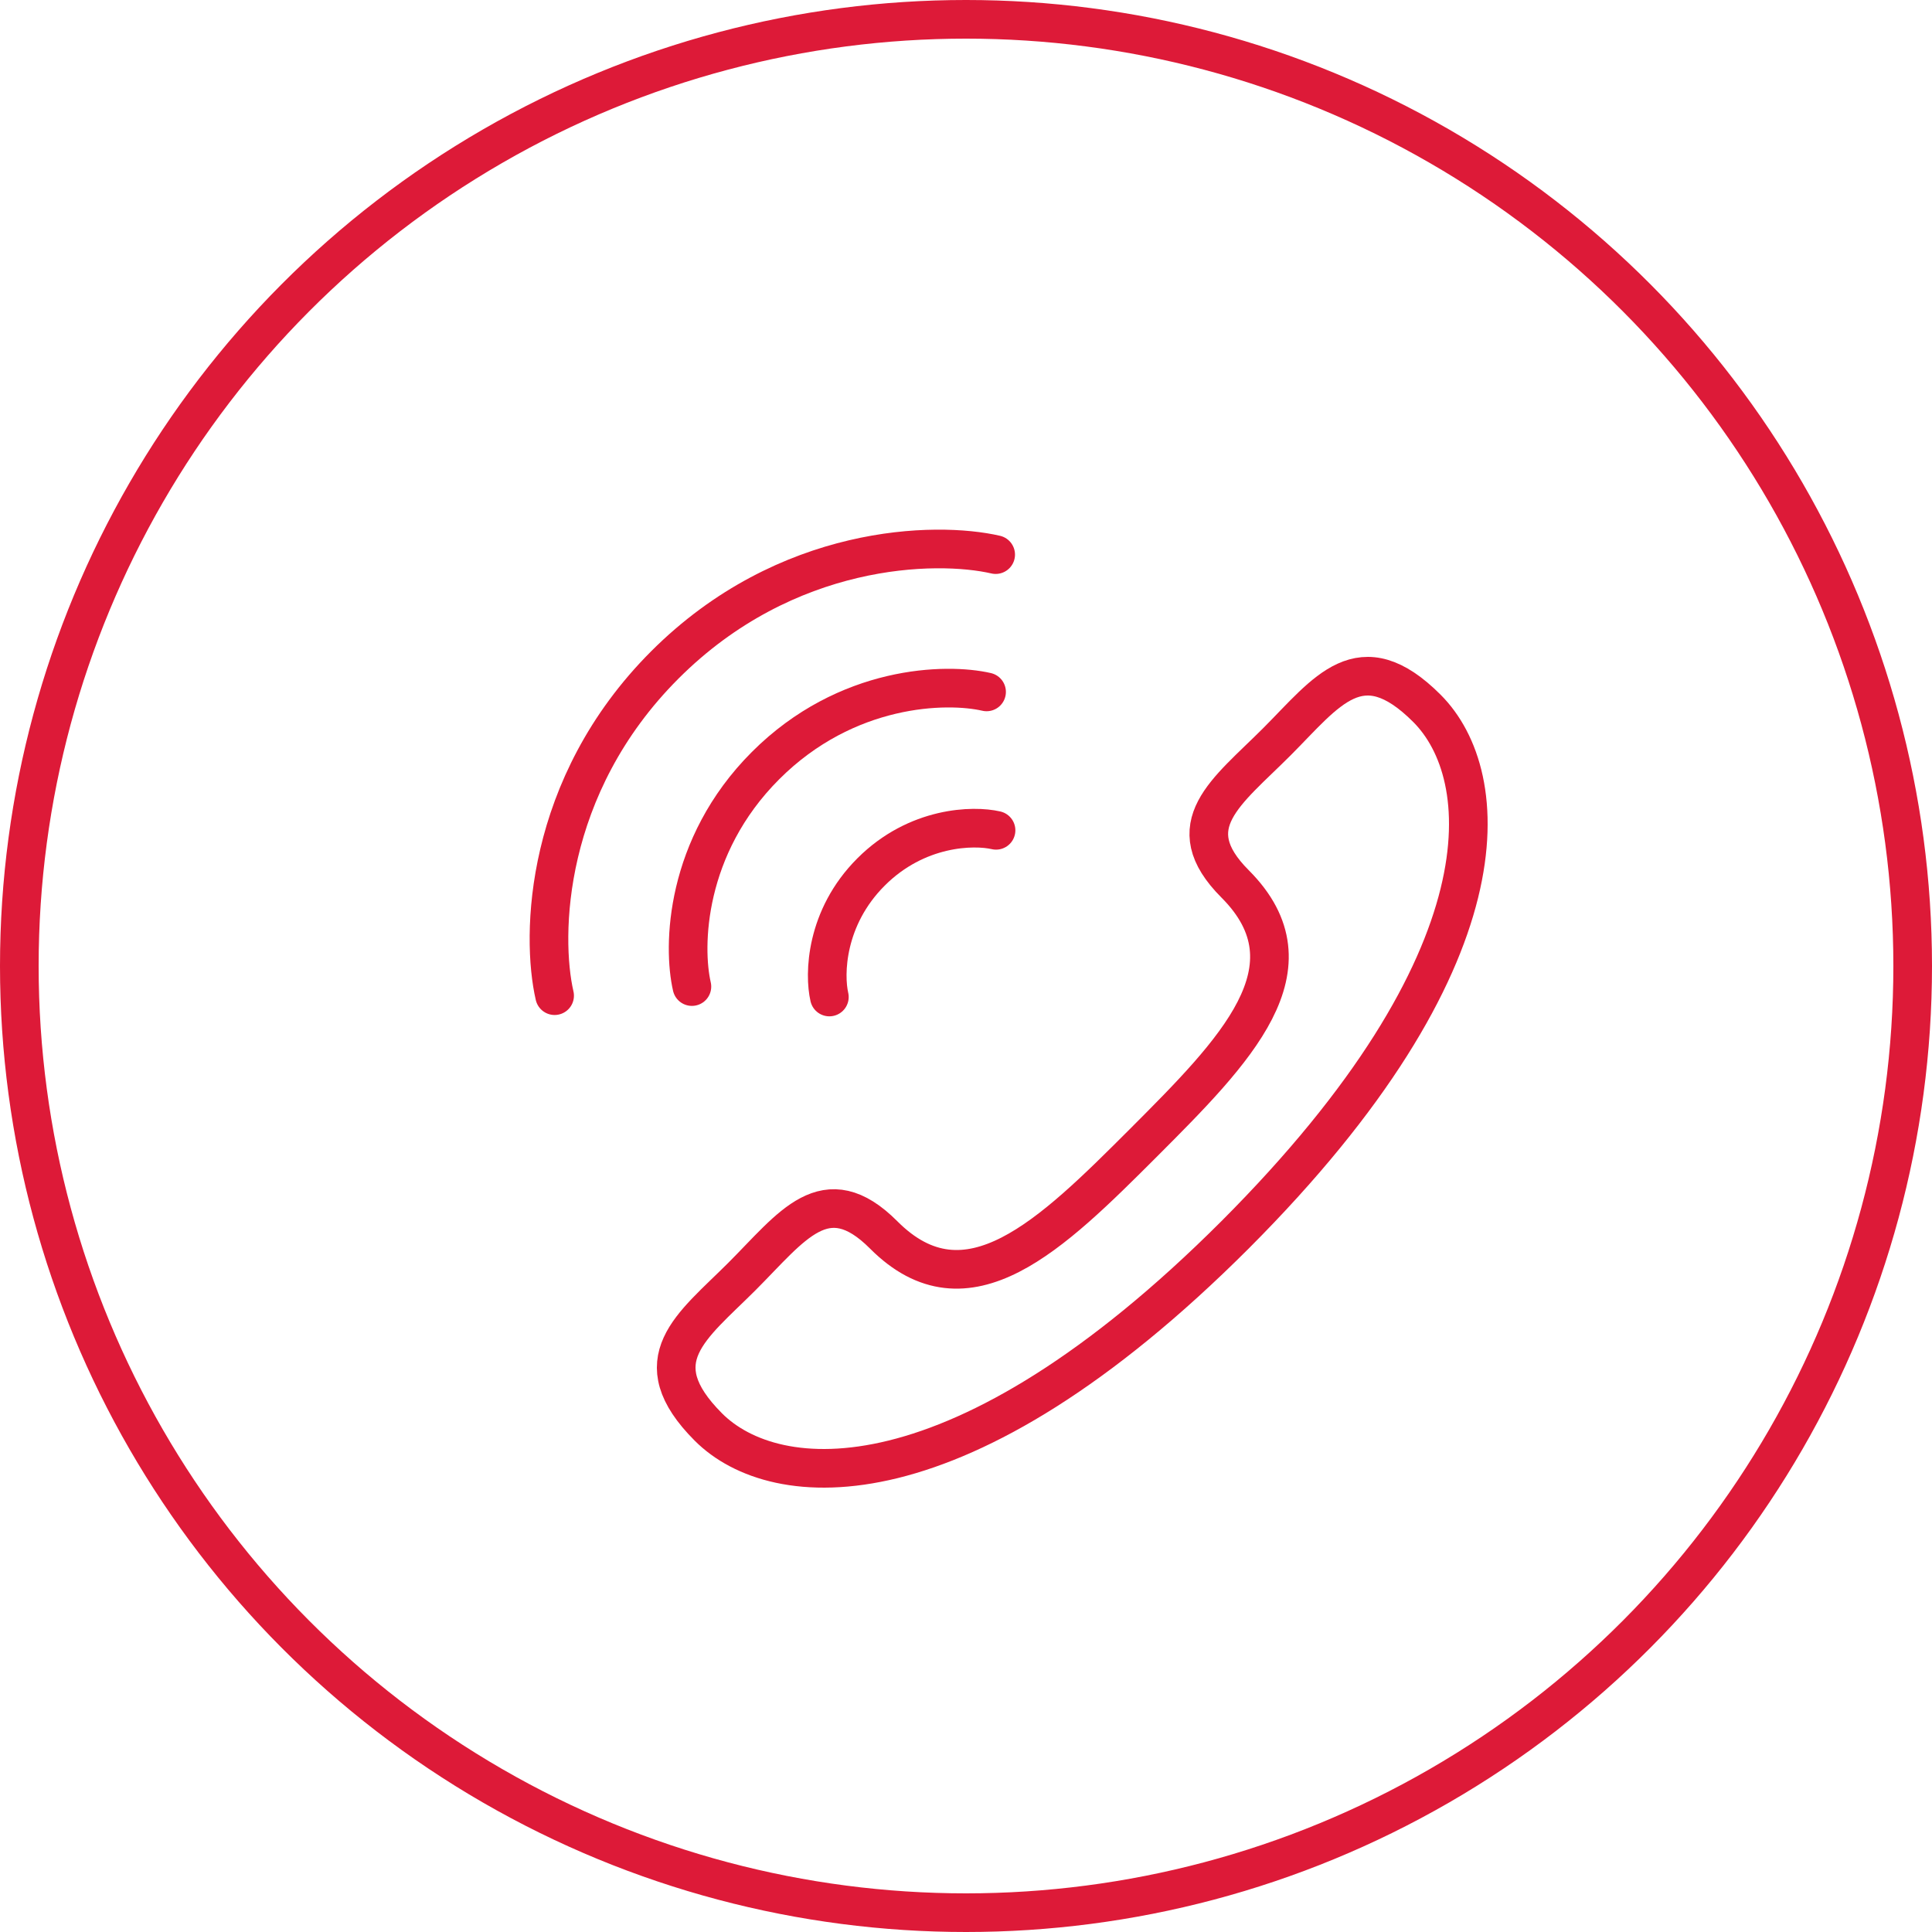 <?xml version="1.0" encoding="UTF-8"?> <svg xmlns="http://www.w3.org/2000/svg" width="100" height="100" viewBox="0 0 100 100" fill="none"> <circle cx="50" cy="50" r="49" stroke="#DD1A38" stroke-width="2"></circle> <path d="M63.928 45.75C68.246 50.075 63.928 54.399 59.178 59.157C54.423 63.909 50.054 68.249 45.74 63.92C42.72 60.89 40.99 63.483 38.397 66.076C35.803 68.668 33.211 70.395 36.662 73.859C40.114 77.322 49.664 78.172 63.928 63.914C78.179 49.642 77.315 40.127 73.861 36.668C70.406 33.208 68.678 35.803 66.087 38.398C63.496 40.992 60.905 42.722 63.928 45.75Z" stroke="#DD1A38" stroke-width="2"></path> <path d="M42.928 51.605C42.658 50.436 42.712 47.506 45.084 45.134C47.457 42.761 50.387 42.707 51.555 42.977" stroke="#DD1A38" stroke-width="2" stroke-linecap="round"></path> <path d="M35.813 51.065C35.336 49 35.432 43.82 39.626 39.626C43.82 35.432 48.999 35.336 51.065 35.813" stroke="#DD1A38" stroke-width="2" stroke-linecap="round"></path> <path d="M28.707 51.536C27.994 48.445 28.137 40.692 34.414 34.414C40.693 28.136 48.445 27.994 51.536 28.707" stroke="#DD1A38" stroke-width="2" stroke-linecap="round"></path> </svg> 